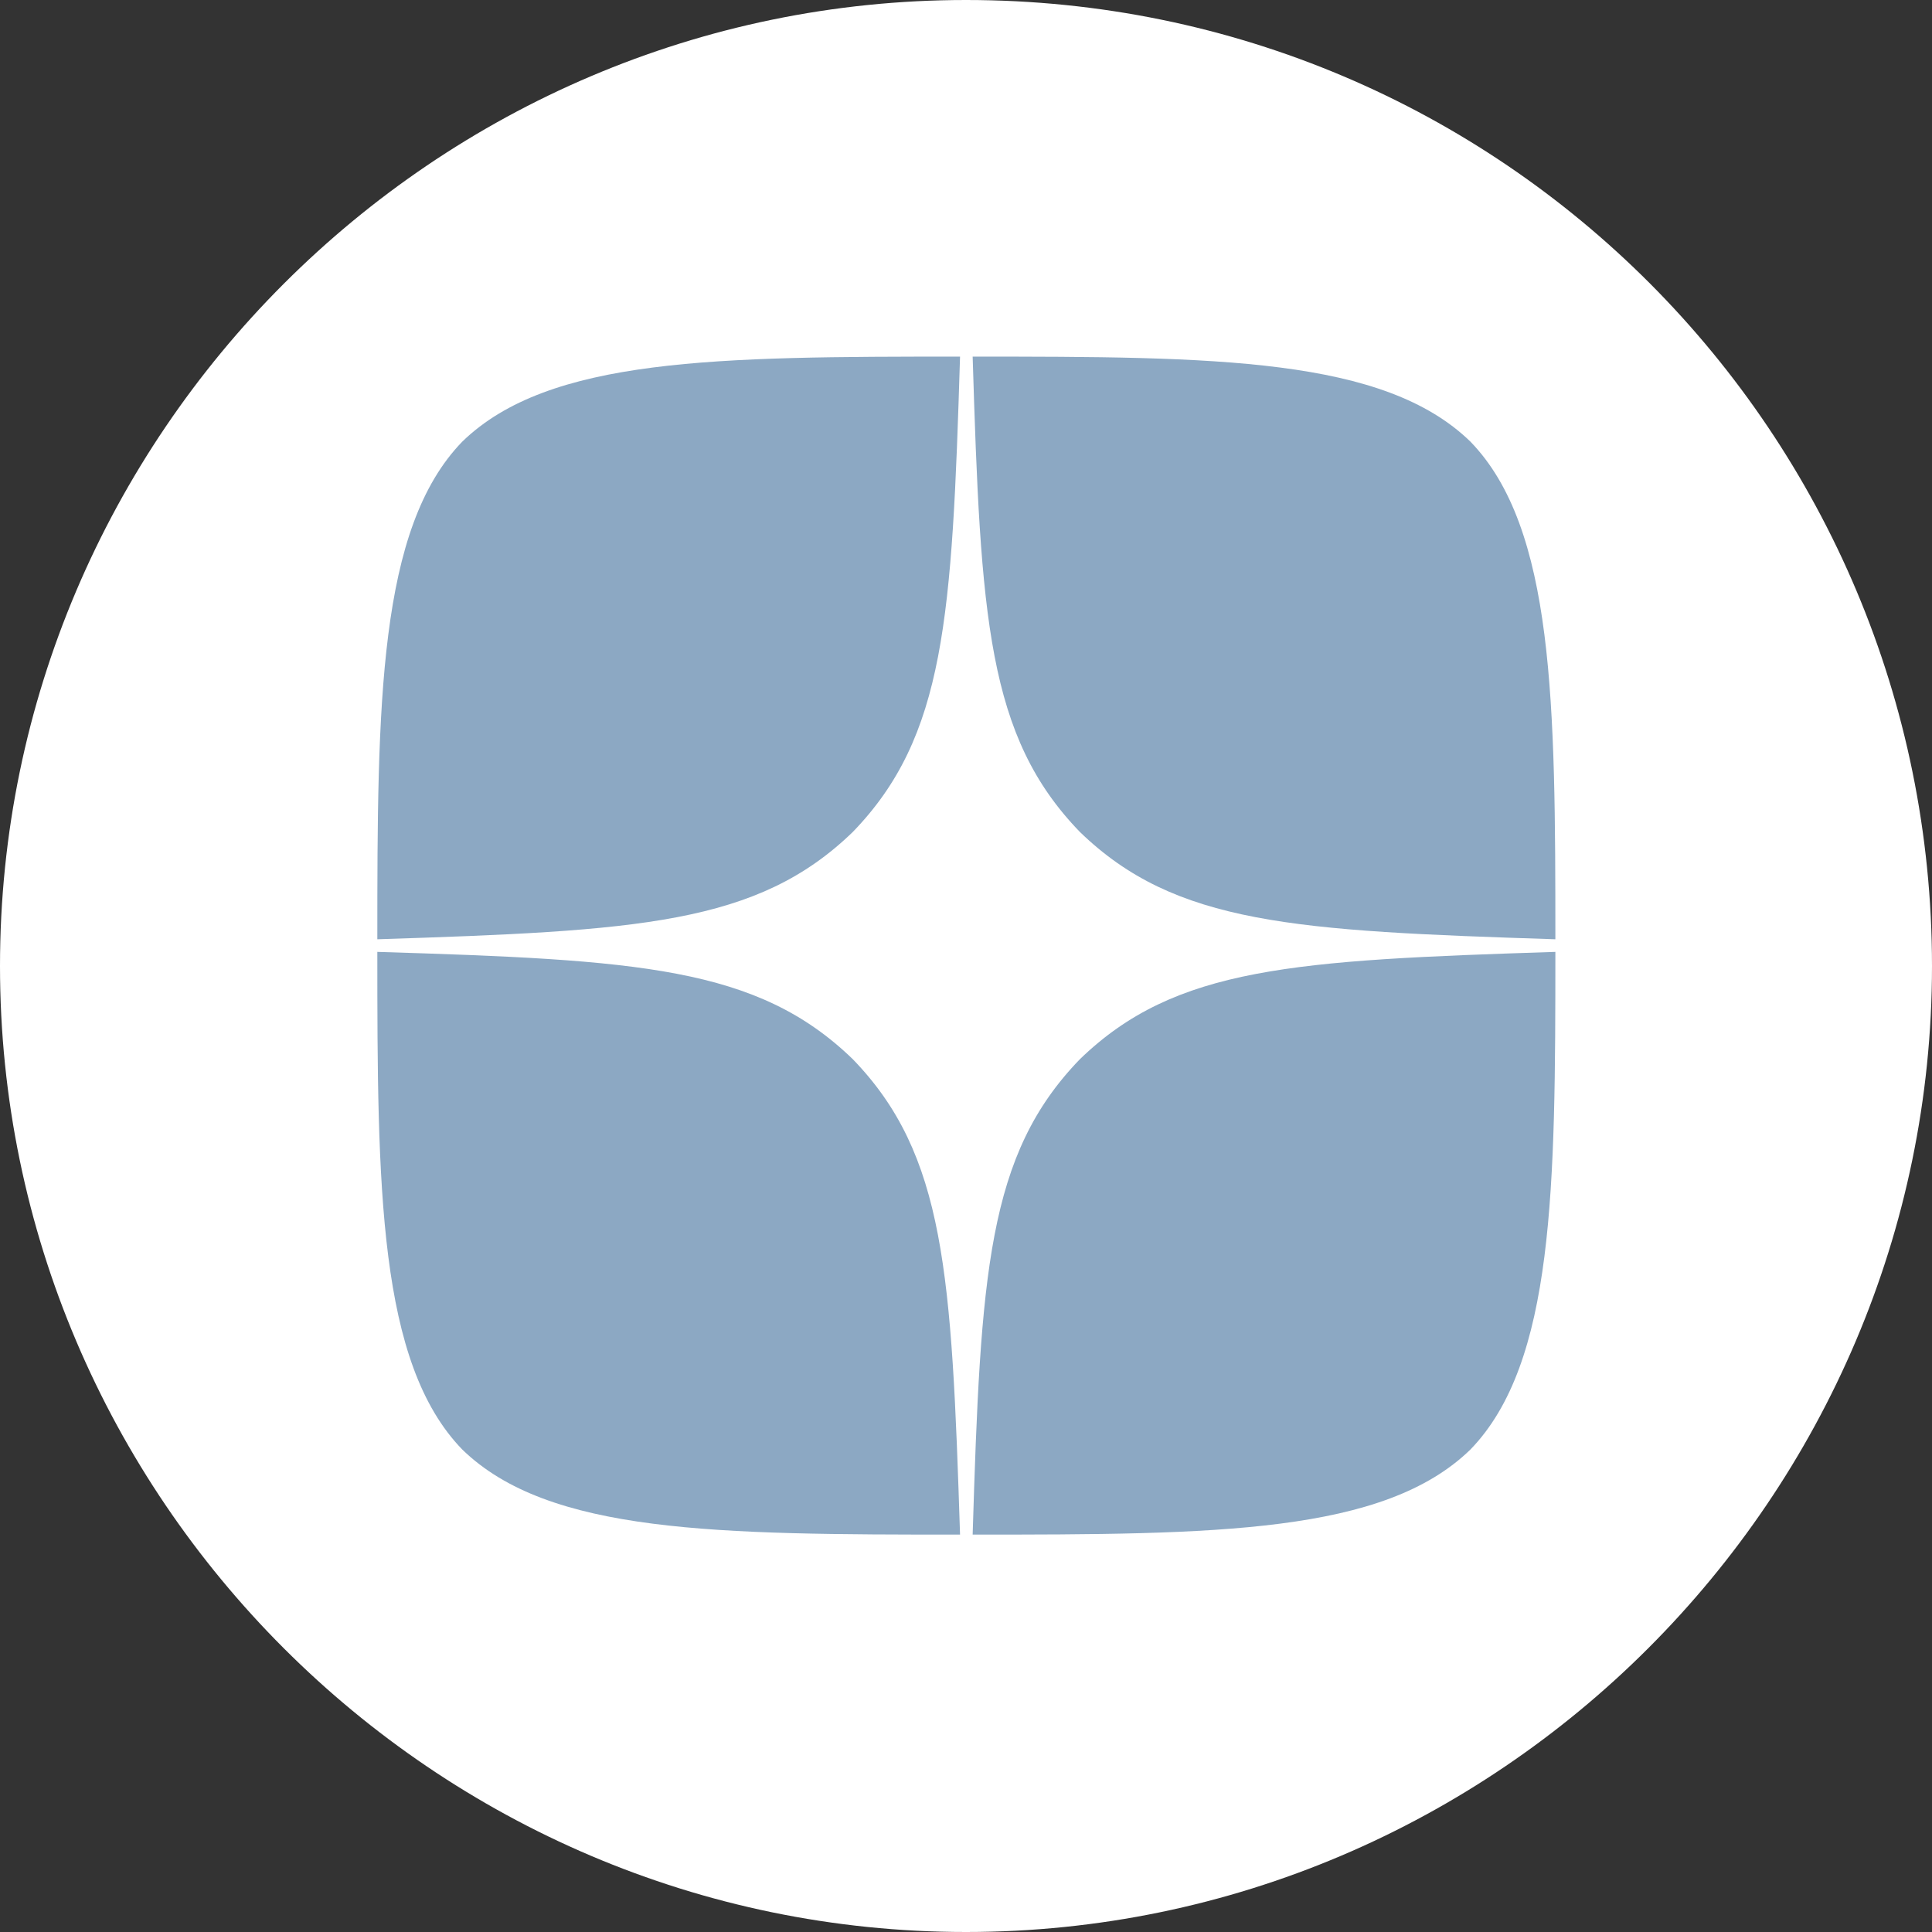 <?xml version="1.0" encoding="UTF-8"?> <svg xmlns="http://www.w3.org/2000/svg" width="36" height="36" viewBox="0 0 36 36" fill="none"><rect x="0" y="0" width="36" height="36" fill="#333333" stroke="none"/> <path d="M18 0C8.1 0 0 8.1 0 18C0 27.9 8.1 36 18 36C27.9 36 36 27.9 36 18C36 8.1 28 0 18 0Z" fill="white"></path> <path d="M20.123 19.736C18.398 21.516 18.273 23.734 18.124 28.595C22.655 28.595 25.783 28.579 27.398 27.011C28.966 25.396 28.982 22.119 28.982 17.737C24.121 17.894 21.903 18.012 20.123 19.736ZM7.031 17.737C7.031 22.119 7.047 25.396 8.615 27.011C10.23 28.579 13.358 28.595 17.889 28.595C17.732 23.734 17.614 21.516 15.89 19.736C14.11 18.012 11.892 17.886 7.031 17.737ZM17.889 6.645C13.366 6.645 10.23 6.66 8.615 8.228C7.047 9.843 7.031 13.12 7.031 17.502C11.892 17.345 14.11 17.228 15.89 15.503C17.614 13.723 17.74 11.505 17.889 6.645ZM20.123 15.503C18.398 13.723 18.273 11.505 18.124 6.645C22.655 6.645 25.783 6.66 27.398 8.228C28.966 9.843 28.982 13.12 28.982 17.502C24.121 17.345 21.903 17.228 20.123 15.503Z" fill="#8CA8C3"></path> </svg> 